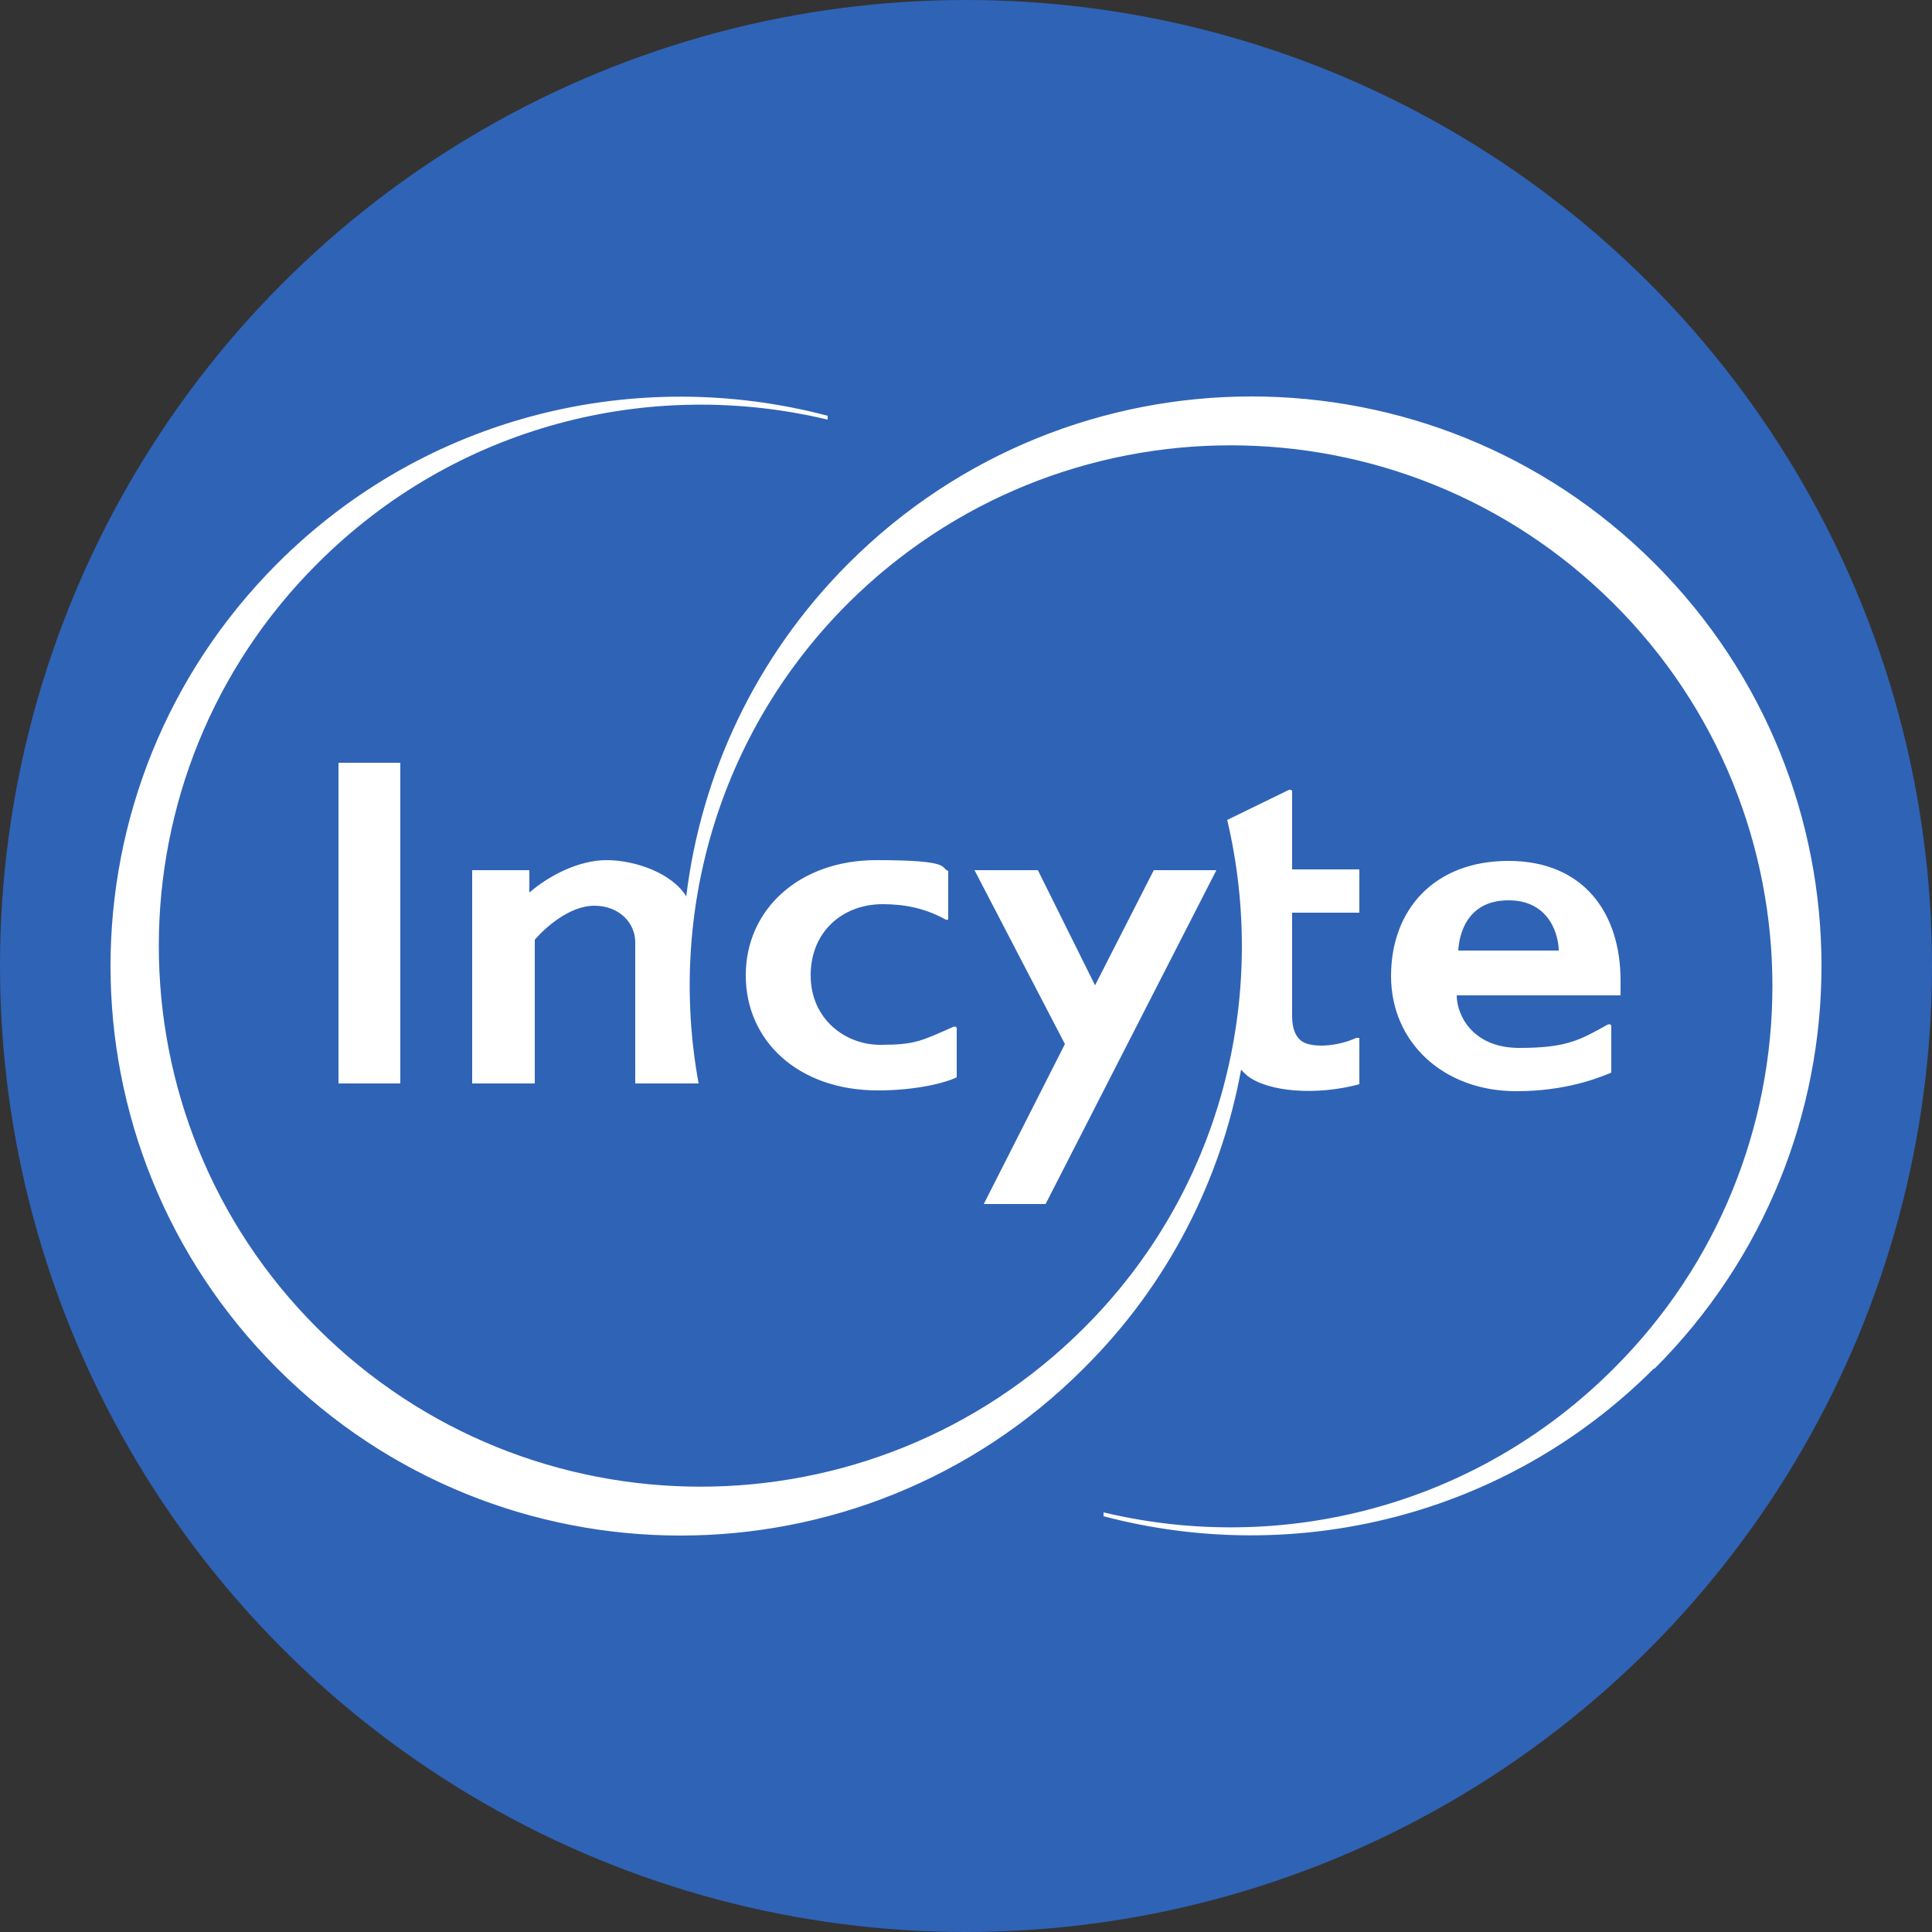 <?xml version="1.0" encoding="UTF-8"?>
<svg xmlns="http://www.w3.org/2000/svg" version="1.1" viewBox="0 0 250 250">
  <rect x="0" y="0" width="250" height="250" fill="#333333" stroke="none"/>
  <defs>
    <style>
      .cls-1 {
        fill: #2f63b6;
      }

      .cls-2 {
        fill: #fff;
        fill-rule: evenodd;
      }
    </style>
  </defs>
  <!-- Generator: Adobe Illustrator 28.6.0, SVG Export Plug-In . SVG Version: 1.2.0 Build 709)  -->
  <g>
    <g id="Layer_1">
      <circle class="cls-1" cx="125" cy="125" r="125"/>
      <g id="layer1">
        <g id="g4552">
          <path id="path4026" class="cls-2" d="M123.8,133.1v6.3c-1.4.7-5.2,1.7-10.2,1.7-10.3,0-17.1-6.4-17.1-14.9s6.9-14.9,16.9-14.9,8.2,1,9.3,1.4v6.1c0,.3-.2.3-.5.1-2.6-1.4-5.2-1.9-8-1.9-5.1,0-9.3,3.5-9.3,9.2s4.5,9,9,9,5.3-.5,9.4-2.3c.2-.1.5-.1.5.2h0ZM208.5,132.7v6.1c-1.7.7-5.9,2.4-12.3,2.4-9.4,0-16.2-6.3-16.2-14.9s5.6-14.9,15.2-14.9,14.5,6.6,14.5,15.5v1.9h-21.2c0,2.5,2,6.8,8.1,6.8s7.8-1,11.4-3c.2-.1.5-.1.5.2h0ZM201.7,123c0-1.7-1-6.5-6.5-6.5s-6.4,4.6-6.5,6.5h13ZM43.8,98.7h8v41.5h-8v-41.5ZM175.9,134.4v5.9c-5.6,1.5-11.8,1-14.5-1.1-.3-.3-.6-.5-.8-.8-2.6,14.2-9.4,27.8-20.4,38.7-28.8,28.8-75.5,28.8-104.3,0-28.8-28.8-28.8-75.4,0-104.2,19.3-19.3,46.6-25.6,71.2-19.1v.5c-23-5.5-48.1.7-66,18.6-27.4,27.3-27.4,71.7,0,99,27.4,27.3,71.7,27.3,99.1,0,17.9-17.8,24-42.9,18.6-65.8l8-3.9c.2,0,.4,0,.4.2v10.1h8.7v5.6h-8.7v13.4c0,1.5.4,2.6,1.2,3.2,1.2.9,4.5.8,7.1-.4.1,0,.4,0,.4,0h0ZM214,177.1c-19.3,19.3-46.6,25.6-71.2,19.1v-.5c23,5.5,48.1-.7,66-18.6,27.4-27.3,27.4-71.7,0-99-27.4-27.3-71.7-27.3-99.1,0-16.9,16.9-23.3,40.3-19.3,62.1h-8.2v-18.3c0-2.4-2-4.7-5.3-4.7s-6.5,3-7.7,4.4v18.6h-8.1v-27.6h7.4v2.9c2.4-2.1,6.3-4.2,10-4.2s8.5,1.7,10.3,4.7c1.9-15.7,8.9-31,21-43.1,28.8-28.8,75.5-28.8,104.3,0,28.8,28.8,28.8,75.4,0,104.2h0ZM157.4,112.6l-22.1,43.2h-8l10.5-20.7-11.7-22.5h8.2l7.4,14.9,7.6-14.9h8Z"/>
        </g>
      </g>
    </g>
  </g>
</svg>